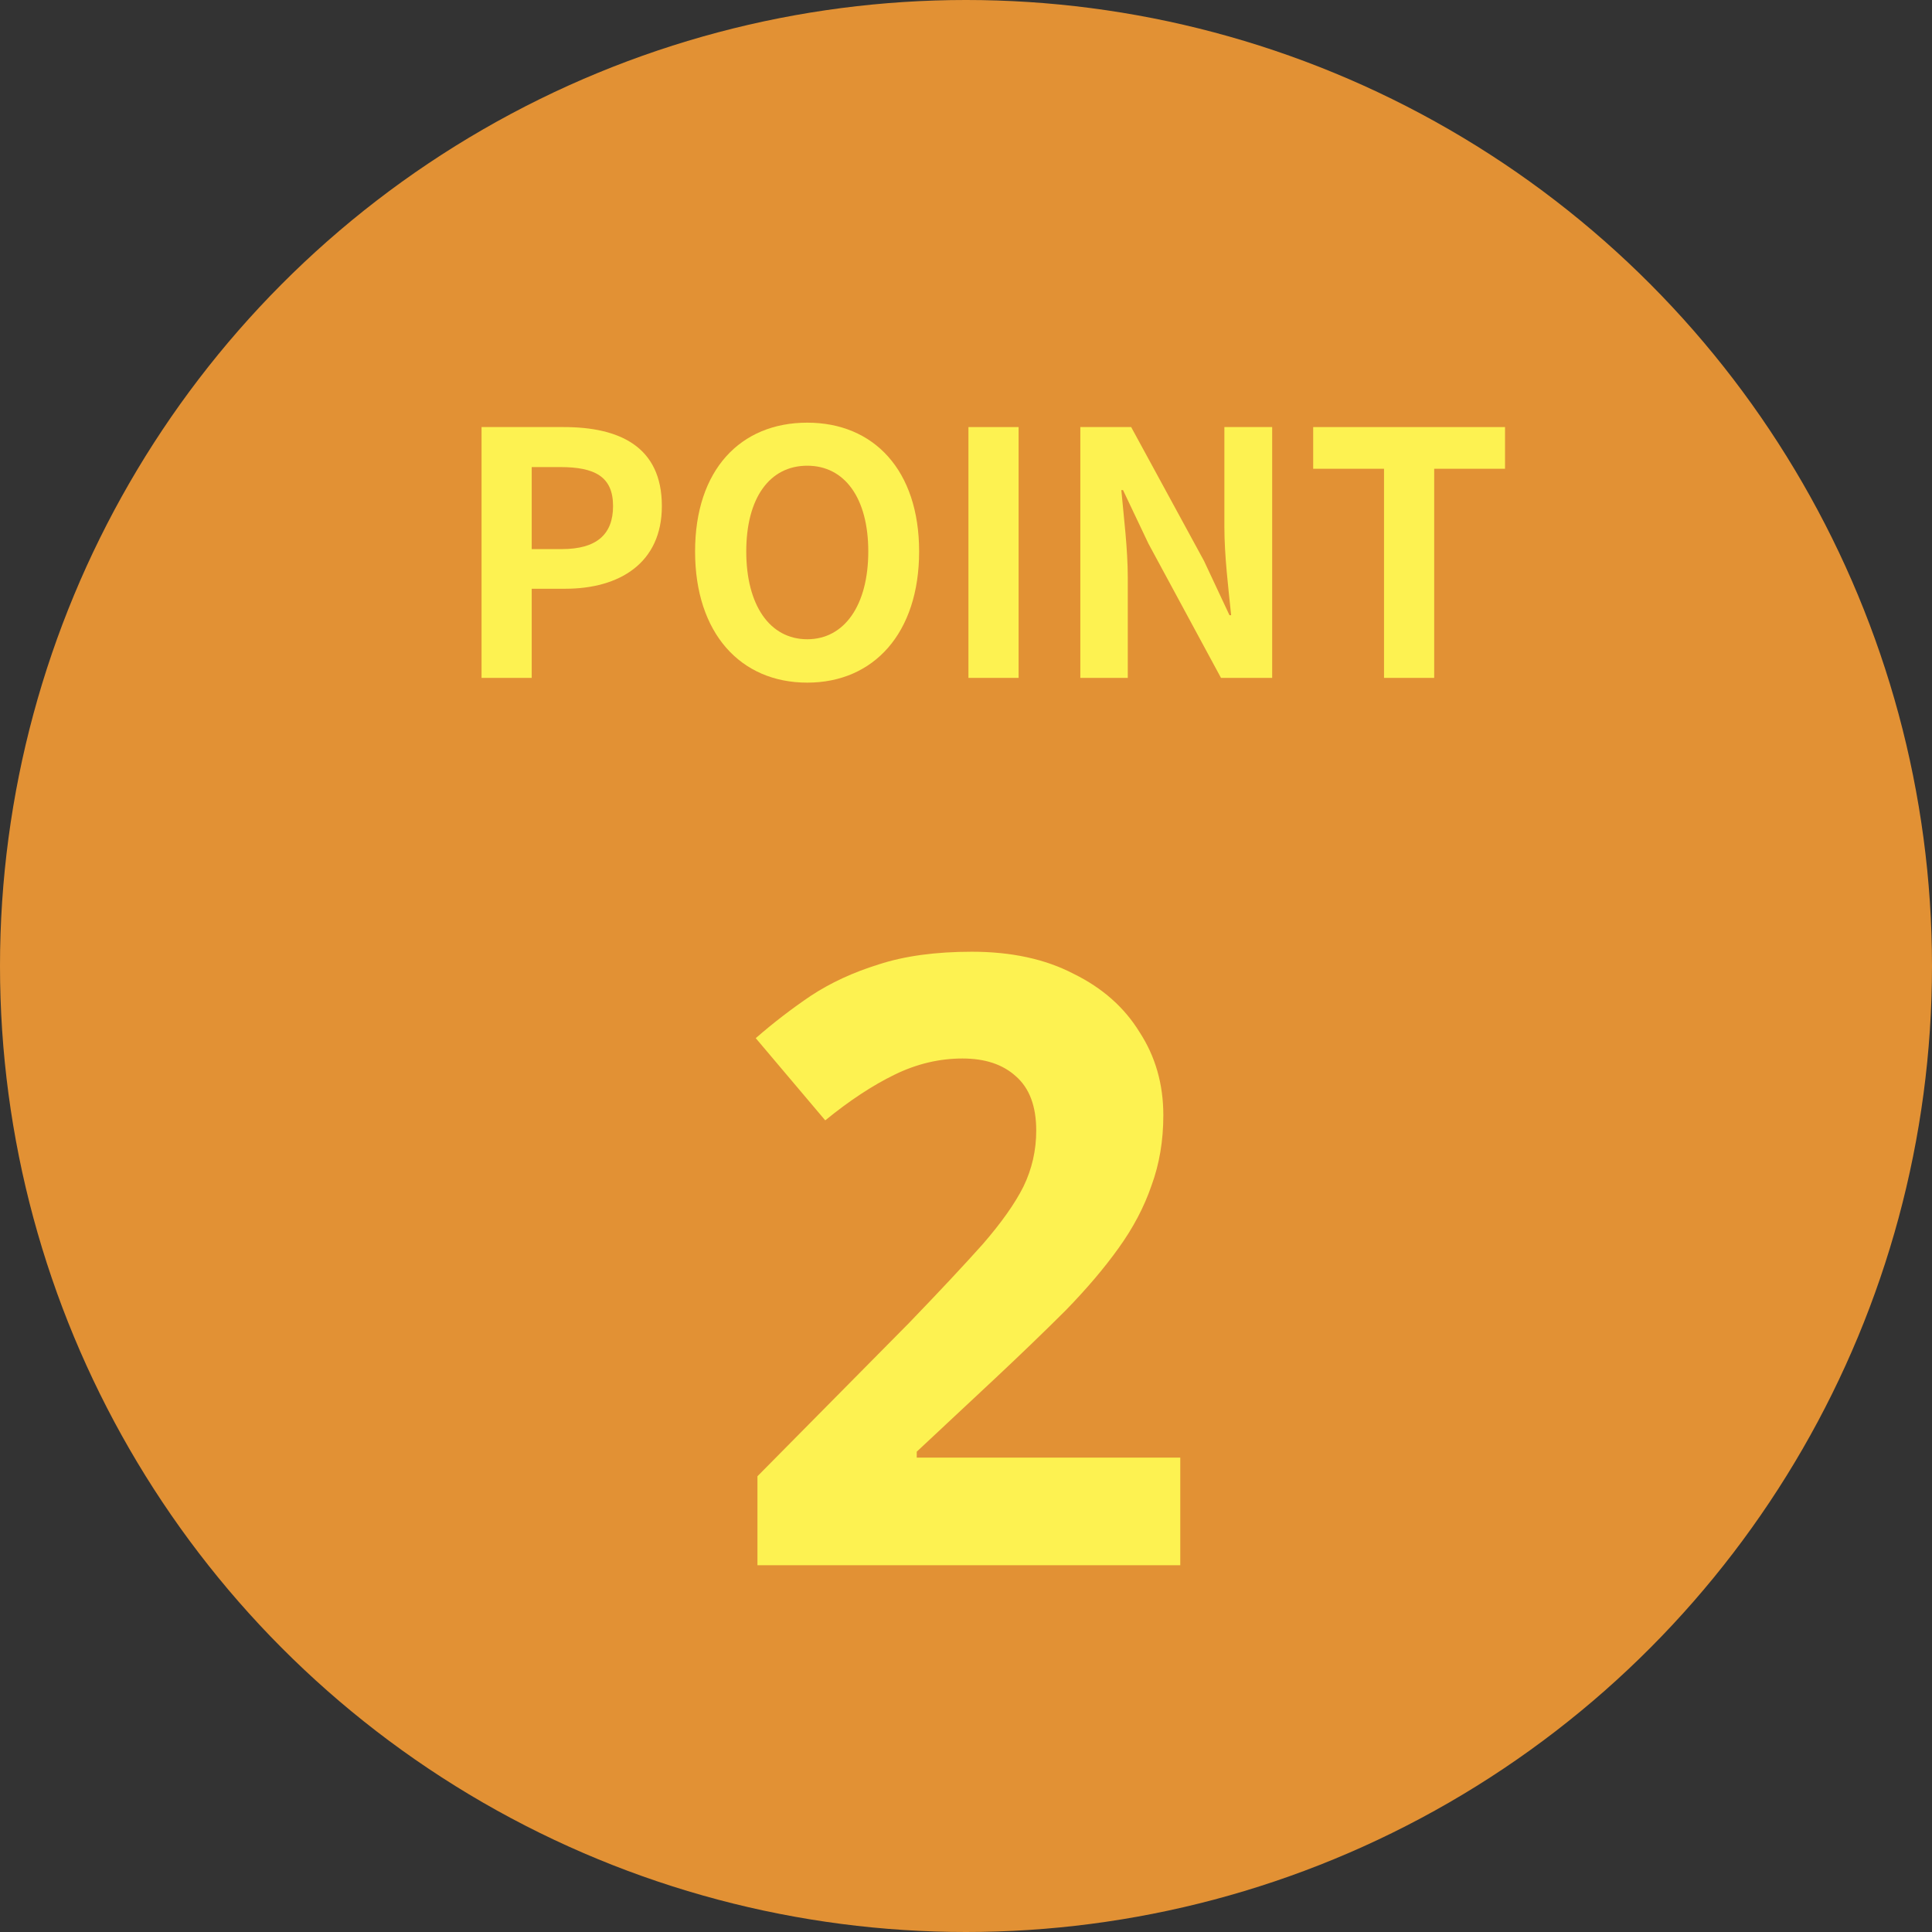 <svg width="57" height="57" viewBox="0 0 57 57" fill="none" xmlns="http://www.w3.org/2000/svg">
<rect x="0" y="0" width="57" height="57" fill="#333333" stroke="none"/>
<circle cx="28.5" cy="28.5" r="28.5" fill="#E29134"/>
<path d="M34.822 46.179H22.347V43.554L26.822 39.029C27.722 38.095 28.447 37.32 28.997 36.704C29.547 36.07 29.947 35.504 30.197 35.004C30.447 34.487 30.572 33.937 30.572 33.354C30.572 32.637 30.372 32.104 29.972 31.754C29.588 31.404 29.063 31.229 28.397 31.229C27.713 31.229 27.047 31.387 26.397 31.704C25.747 32.02 25.063 32.47 24.347 33.054L22.297 30.629C22.813 30.179 23.355 29.762 23.922 29.379C24.505 28.995 25.172 28.687 25.922 28.454C26.688 28.204 27.605 28.079 28.672 28.079C29.838 28.079 30.838 28.295 31.672 28.729C32.522 29.145 33.172 29.72 33.622 30.454C34.088 31.17 34.322 31.987 34.322 32.904C34.322 33.654 34.205 34.345 33.972 34.979C33.755 35.612 33.43 36.229 32.997 36.829C32.58 37.412 32.063 38.02 31.447 38.654C30.83 39.27 30.13 39.945 29.347 40.679L27.047 42.829V43.004H34.822V46.179Z" fill="#FDF251"/>
<path d="M14.207 20V12.6H16.637C18.267 12.6 19.527 13.17 19.527 14.93C19.527 16.62 18.267 17.37 16.677 17.37H15.687V20H14.207ZM15.687 16.2H16.577C17.597 16.2 18.087 15.77 18.087 14.93C18.087 14.06 17.547 13.78 16.527 13.78H15.687V16.2Z" fill="#FDF251"/>
<path d="M23.817 20.14C21.847 20.14 20.507 18.68 20.507 16.27C20.507 13.86 21.847 12.47 23.817 12.47C25.777 12.47 27.117 13.87 27.117 16.27C27.117 18.68 25.777 20.14 23.817 20.14ZM23.817 18.86C24.917 18.86 25.617 17.85 25.617 16.27C25.617 14.69 24.917 13.74 23.817 13.74C22.707 13.74 22.017 14.69 22.017 16.27C22.017 17.85 22.707 18.86 23.817 18.86Z" fill="#FDF251"/>
<path d="M28.572 20V12.6H30.052V20H28.572Z" fill="#FDF251"/>
<path d="M31.873 20V12.6H33.373L35.523 16.55L36.273 18.15H36.323C36.243 17.38 36.123 16.39 36.123 15.55V12.6H37.533V20H36.023L33.883 16.04L33.133 14.46H33.083C33.153 15.25 33.273 16.18 33.273 17.04V20H31.873Z" fill="#FDF251"/>
<path d="M40.833 20V13.83H38.743V12.6H44.403V13.83H42.313V20H40.833Z" fill="#FDF251"/>
</svg>
